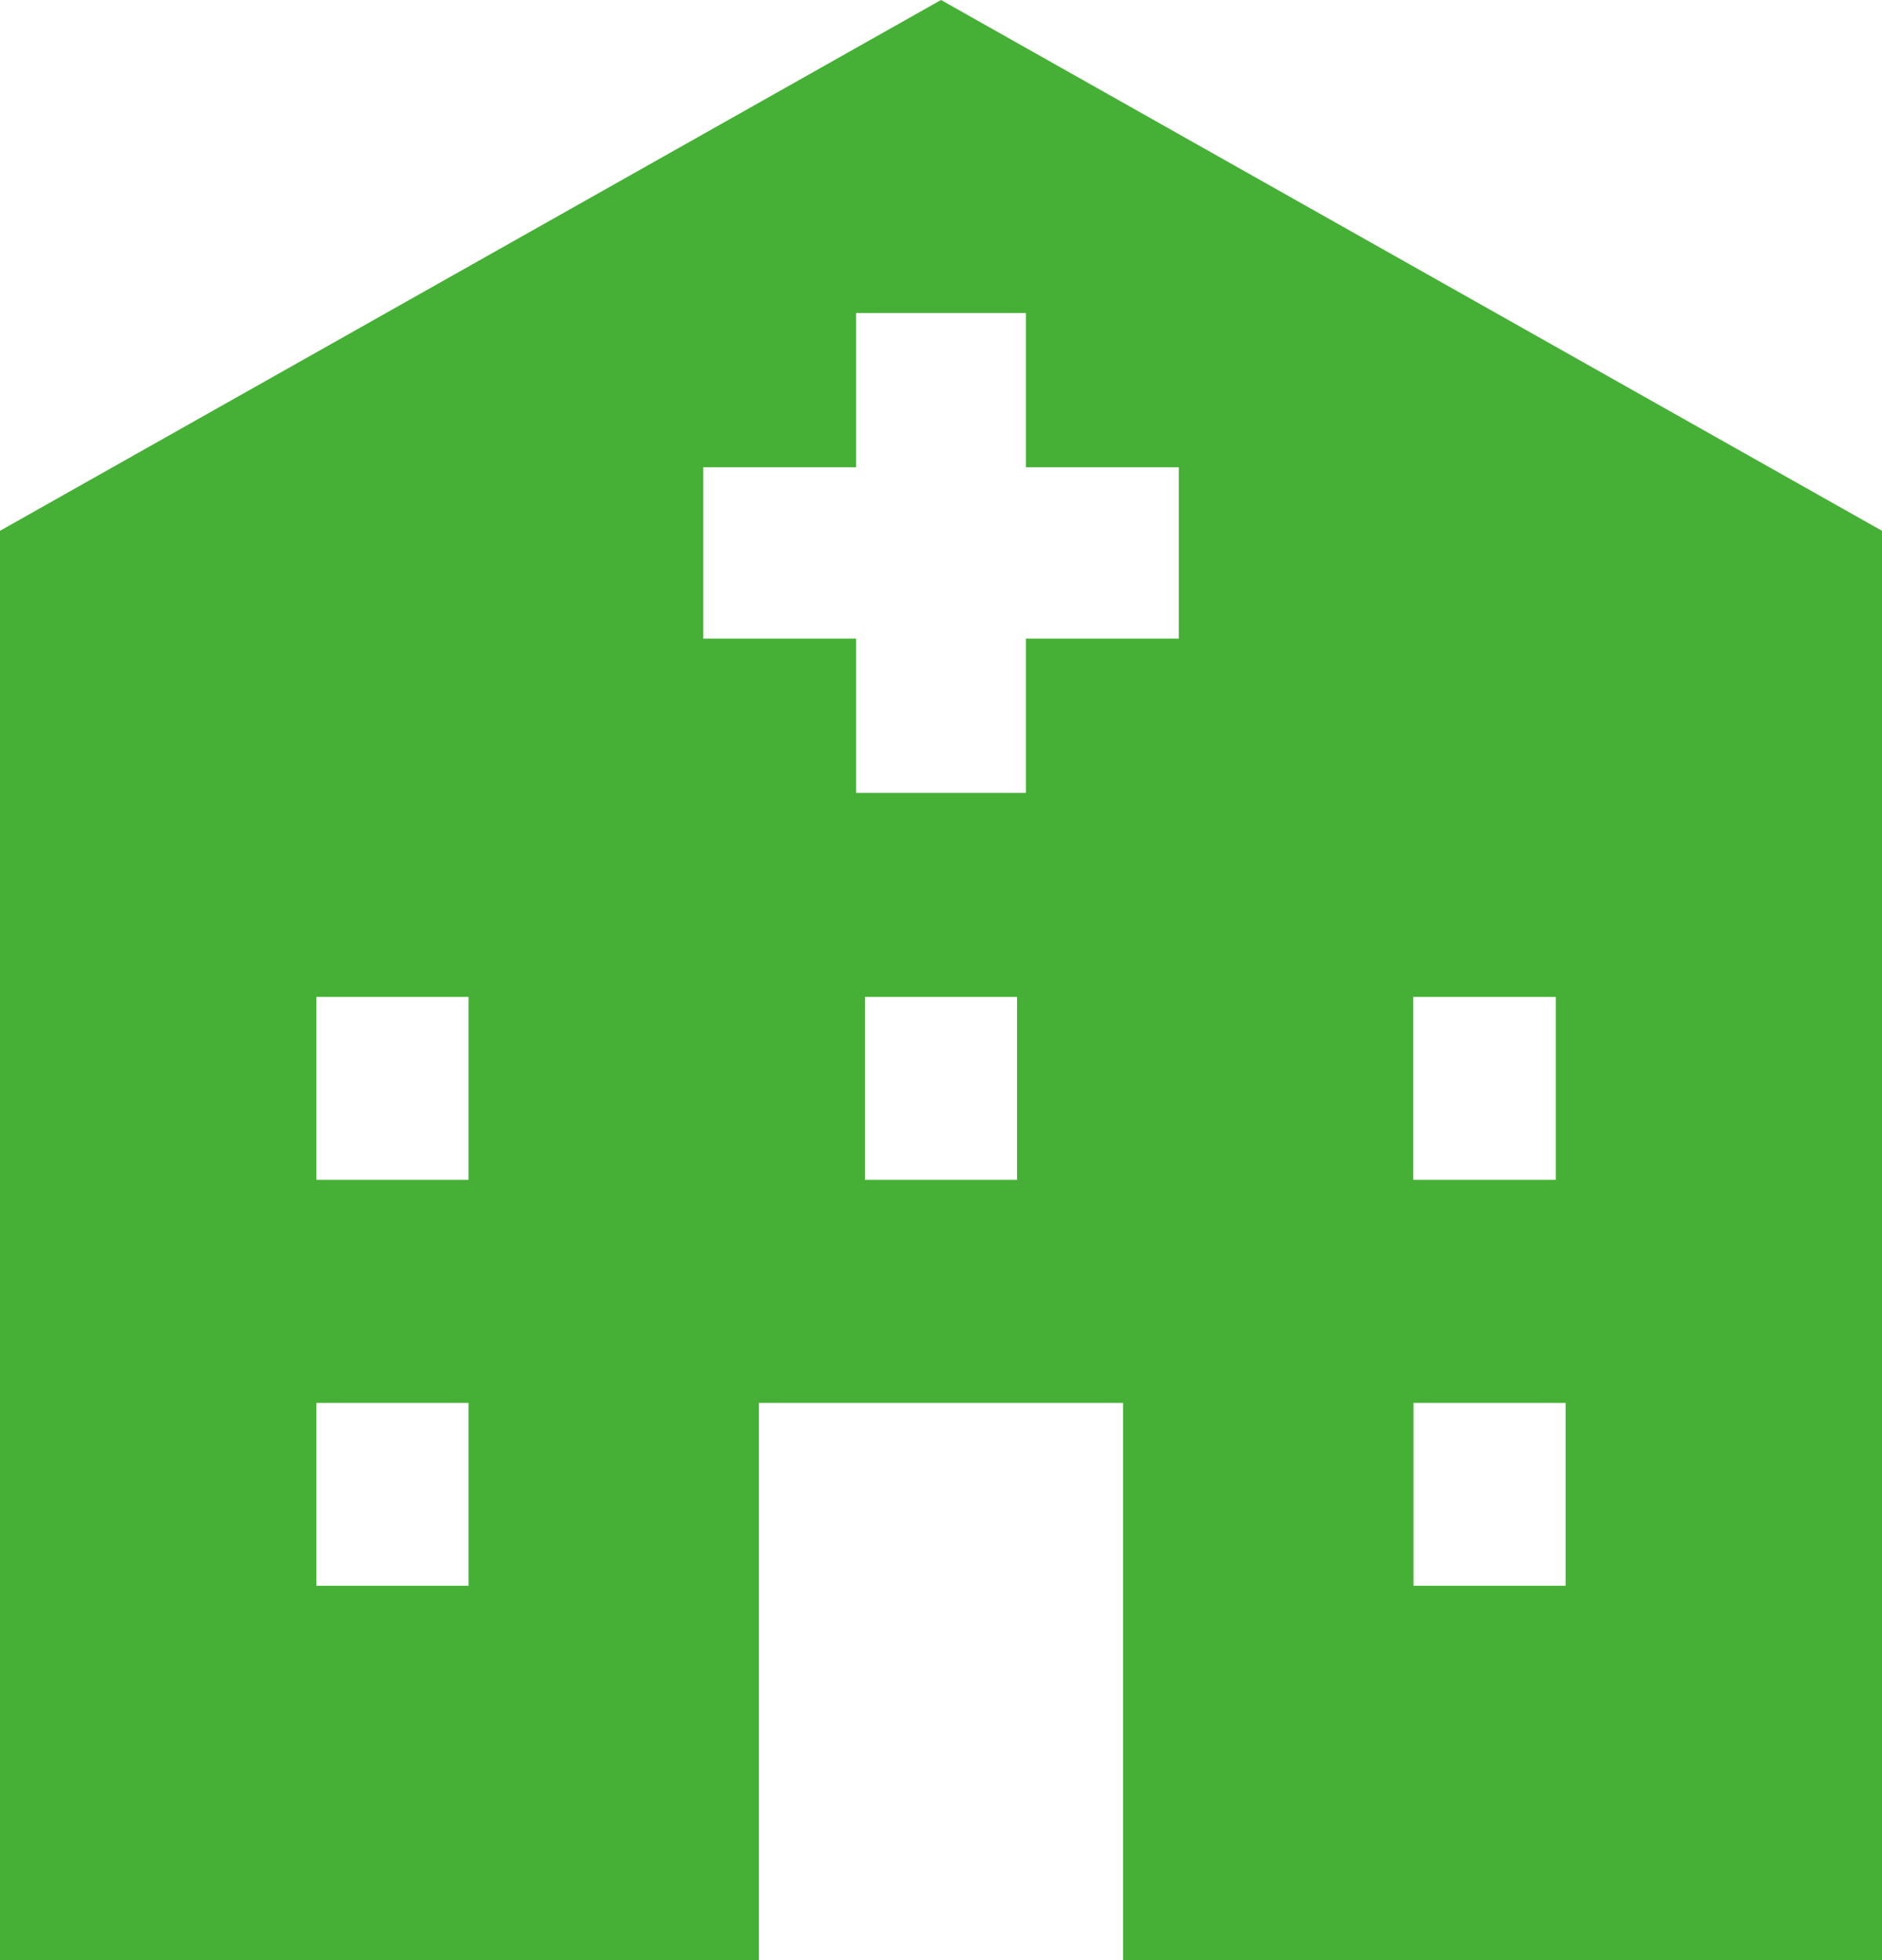 <svg xmlns="http://www.w3.org/2000/svg" width="96" height="100" viewBox="0 0 96 100"><defs><style>.cls-1{fill:#45b035;fill-rule:evenodd}</style></defs><path id="ico_hospital.svg" class="cls-1" d="M1069 3283l-48 27.08V3383h38.71v-28.43h18.58V3383H1117v-72.92zm-24.1 80.9h-7.76v-9.33h7.76v9.33zm0-20.71h-7.76v-9.33h7.76v9.33zm27.98 0h-7.76v-9.33h7.76v9.33zm8.25-27.61h-7.8v7.87h-8.66v-7.87h-7.8v-8.74h7.8v-7.87h8.66v7.87h7.8v8.74zm11.96 18.28h7.27v9.33h-7.27v-9.33zm7.77 30.04h-7.76v-9.33h7.76v9.33z" transform="translate(-1021 -3283)"/></svg>